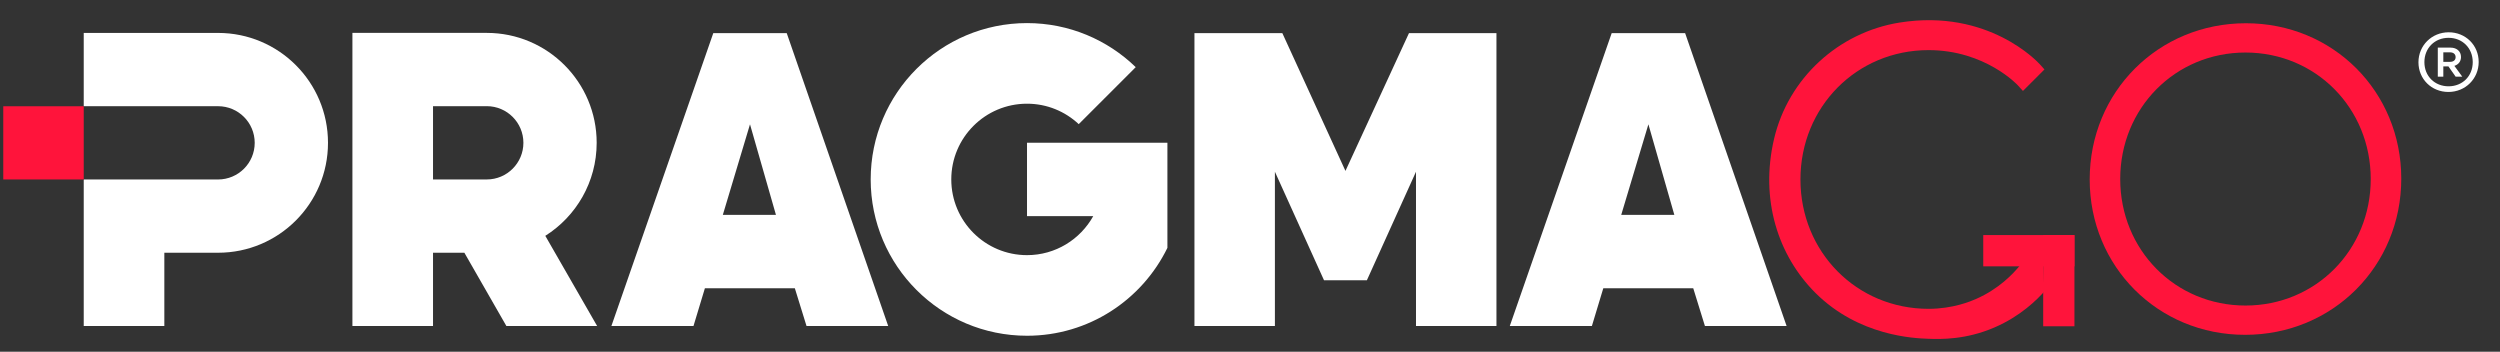 <?xml version="1.0" encoding="UTF-8" standalone="no"?>
<!-- Created with Inkscape (http://www.inkscape.org/) -->

<svg
   xmlns:dc="http://purl.org/dc/elements/1.1/"
   xmlns:cc="http://creativecommons.org/ns#"
   xmlns:rdf="http://www.w3.org/1999/02/22-rdf-syntax-ns#"
   xmlns:svg="http://www.w3.org/2000/svg"
   xmlns="http://www.w3.org/2000/svg"
   xmlns:sodipodi="http://sodipodi.sourceforge.net/DTD/sodipodi-0.dtd"
   xmlns:inkscape="http://www.inkscape.org/namespaces/inkscape"
   version="1.1"
   id="svg4268"
   xml:space="preserve"
   width="263"
   height="37"
   viewBox="0 0 263 37"
   sodipodi:docname="pragma-logo-reverse.svg"
   inkscape:version="0.92.3 (2405546, 2018-03-11)"><rect x="0" y="0" width="263" height="37" fill="#333333" stroke="none"/><defs
     id="defs4272"><clipPath
       clipPathUnits="userSpaceOnUse"
       id="clipPath4286"><path
         d="M 0,799.994 H 912.577 V 0 H 0 Z"
         id="path4284"
         inkscape:connector-curvature="0" /></clipPath></defs><sodipodi:namedview
     pagecolor="#ffffff"
     bordercolor="#666666"
     borderopacity="1"
     objecttolerance="10"
     gridtolerance="10"
     guidetolerance="10"
     inkscape:pageopacity="0"
     inkscape:pageshadow="2"
     inkscape:window-width="1920"
     inkscape:window-height="1015"
     id="namedview4270"
     showgrid="false"
     inkscape:zoom="3.5400265"
     inkscape:cx="100.71699"
     inkscape:cy="-13.410376"
     inkscape:window-x="0"
     inkscape:window-y="0"
     inkscape:window-maximized="1"
     inkscape:current-layer="g4276" /><g
     id="g4276"
     inkscape:groupmode="layer"
     inkscape:label="PragmaGO_RGB_®_white"
     transform="matrix(1.333,0,0,-1.333,0,37)"><g
       id="g4280"
       transform="matrix(0.24,0,0,0.24,-11.572,-91.818)"><g
         id="g4282"
         clip-path="url(#clipPath4286)"><g
           id="g4288"
           transform="translate(119.926,487.402)"><path
             d="M 0,0 H -44.176 V -24.097 H 0 c 6.654,0 12.046,-5.39 12.046,-12.043 0,-6.656 -5.392,-12.049 -12.046,-12.049 h -44.176 v -48.19 h 26.506 v 24.097 H 0 c 19.964,0 36.146,16.178 36.146,36.142 C 36.146,-16.177 19.964,0 0,0"
             style="fill:#ffffff;fill-opacity:1;fill-rule:nonzero;stroke:none"
             id="path4290"
             inkscape:connector-curvature="0" /></g><g
           id="g4292"
           transform="translate(303.375,427.564)"><path
             d="m 0,0 h -17.473 l 8.938,29.792 z m 10.053,-36.542 h 26.86 L 3.541,59.772 h -24.148 l -33.508,-96.314 h 26.995 l 3.75,12.407 H 6.214 Z"
             style="fill:#ffffff;fill-opacity:1;fill-rule:nonzero;stroke:none"
             id="path4294"
             inkscape:connector-curvature="0" /></g><g
           id="g4296"
           transform="translate(513.842,391.022)"><path
             d="M 0,0 V 50.734 L -16.145,15.056 H -30.25 L -46.396,50.734 V 0 h -26.455 v 96.314 h 28.899 L -23.197,51.006 -2.308,96.314 H 26.455 V 0 Z"
             style="fill:#ffffff;fill-opacity:1;fill-rule:nonzero;stroke:none"
             id="path4298"
             inkscape:connector-curvature="0" /></g><g
           id="g4300"
           transform="translate(598.795,427.564)"><path
             d="m 0,0 h -17.469 l 8.937,29.792 z M 10.058,-36.542 H 36.917 L 3.544,59.772 h -24.147 l -33.509,-96.314 h 26.996 l 3.75,12.407 H 6.218 Z"
             style="fill:#ffffff;fill-opacity:1;fill-rule:nonzero;stroke:none"
             id="path4302"
             inkscape:connector-curvature="0" /></g><g
           id="g4304"
           transform="translate(190.607,463.318)"><path
             d="m 0,0 h 17.674 c 6.648,0 12.046,-5.396 12.046,-12.05 0,-6.653 -5.398,-12.049 -12.046,-12.049 H 0 Z m 53.97,-72.295 -17.048,29.658 c 10.147,6.403 16.892,17.706 16.892,30.587 0,19.964 -16.18,36.146 -36.14,36.146 H -26.505 V -72.288 H 0 v 24.097 h 10.306 l 13.821,-24.104 z"
             style="fill:#ffffff;fill-opacity:1;fill-rule:nonzero;stroke:none"
             id="path4306"
             inkscape:connector-curvature="0" /></g><g
           id="g4308"
           transform="translate(432.099,451.303)"><path
             d="m 0,0 h -24.277 -21.89 v -24.152 h 21.774 c -4.251,-7.643 -12.408,-12.821 -21.774,-12.821 -13.751,0 -24.901,11.149 -24.901,24.897 0,13.754 11.15,24.901 24.901,24.901 6.578,0 12.557,-2.557 17.008,-6.725 l 18.742,18.743 c -9.249,8.963 -21.853,14.487 -35.75,14.487 -28.388,0 -51.404,-23.018 -51.404,-51.406 0,-28.385 23.016,-51.404 51.404,-51.404 20.308,0 37.819,11.801 46.167,28.9 z"
             style="fill:#ffffff;fill-opacity:1;fill-rule:nonzero;stroke:none"
             id="path4310"
             inkscape:connector-curvature="0" /></g><path
           d="M 49.289,439.213 H 75.75 v 24.082 H 49.289 Z"
           style="fill:#ff143b;fill-opacity:1;fill-rule:nonzero;stroke:none"
           id="path4312"
           inkscape:connector-curvature="0" /><g
           id="g4314"
           transform="translate(827.789,439.357)"><path
             d="m 0,0 c 0,-23.327 -18.09,-41.598 -41.188,-41.598 -23.098,0 -41.188,18.271 -41.188,41.598 0,23.328 18.09,41.598 41.188,41.598 C -18.09,41.598 0,23.328 0,0 m -41.049,51.227 c -28.803,0 -51.366,-22.559 -51.366,-51.362 0,-28.65 22.441,-51.092 51.092,-51.092 28.803,0 51.366,22.559 51.366,51.362 0,28.65 -22.441,51.092 -51.092,51.092"
             style="fill:#ff143b;fill-opacity:1;fill-rule:nonzero;stroke:none"
             id="path4316"
             inkscape:connector-curvature="0" /></g><path
           d="m 730.361,410.65 h -29.989 v 10.278 h 29.989 z"
           style="fill:#ff143b;fill-opacity:1;fill-rule:nonzero;stroke:none"
           id="path4318"
           inkscape:connector-curvature="0" /><path
           d="m 730.361,390.939 h -10.278 v 29.989 h 10.278 z"
           style="fill:#ff143b;fill-opacity:1;fill-rule:nonzero;stroke:none"
           id="path4320"
           inkscape:connector-curvature="0" /><g
           id="g4322"
           transform="translate(720.083,411.618)"><path
             d="m 0,0 c -0.001,0 -2.991,-0.267 -7.646,-0.681 -2.236,-2.746 -6.9,-7.721 -14.48,-11.039 -1.675,-0.734 -7.549,-3.222 -15.576,-3.222 -23.619,0 -42.117,18.682 -42.117,42.536 0,23.853 18.498,42.536 42.117,42.536 18.645,0 29.278,-11.479 29.384,-11.594 l 1.664,-1.834 7.075,7.075 -1.489,1.659 C -1.673,66.107 -18.003,83.889 -47.266,79.185 -67.369,75.954 -83.81,60.837 -88.479,41.018 -93.198,20.98 -87.171,2.572 -74.953,-9.648 c 14.317,-14.319 32.652,-14.975 37.113,-15.141 4.12,-0.153 12.366,-0.369 21.878,3.748 8.41,3.64 13.84,8.95 16.685,12.185 -0.133,0.592 -0.333,1.576 -0.481,2.81 0,0 -0.234,1.952 -0.242,6.046"
             style="fill:#ff143b;fill-opacity:1;fill-rule:nonzero;stroke:none"
             id="path4324"
             inkscape:connector-curvature="0" /></g><g
           id="g4326"
           transform="translate(853.841,477.889)"><path
             d="M 0,0 C 1.18,0 1.862,0.591 1.862,1.544 1.862,2.498 1.18,3.134 0,3.134 H -2.181 V 0 Z m 3.634,1.591 c 0,-1.453 -0.864,-2.498 -2.181,-2.906 l 2.59,-3.546 H 1.862 L -0.5,-1.498 h -1.681 v -3.363 h -1.817 v 9.539 h 4.225 c 1.954,0 3.407,-1.179 3.407,-3.087 m 3.86,-1.682 c 0,4.634 -3.407,7.994 -7.95,7.994 -4.543,0 -7.947,-3.36 -7.947,-7.994 0,-4.632 3.404,-7.948 7.947,-7.948 4.543,0 7.95,3.316 7.95,7.948 m 1.954,0.047 c 0,-5.497 -4.36,-9.857 -9.948,-9.857 -5.588,0 -9.857,4.269 -9.857,9.765 0,5.497 4.361,9.858 9.948,9.858 5.585,0 9.857,-4.27 9.857,-9.766"
             style="fill:#ffffff;fill-opacity:1;fill-rule:nonzero;stroke:none"
             id="path4328"
             inkscape:connector-curvature="0" /></g></g></g></g></svg>